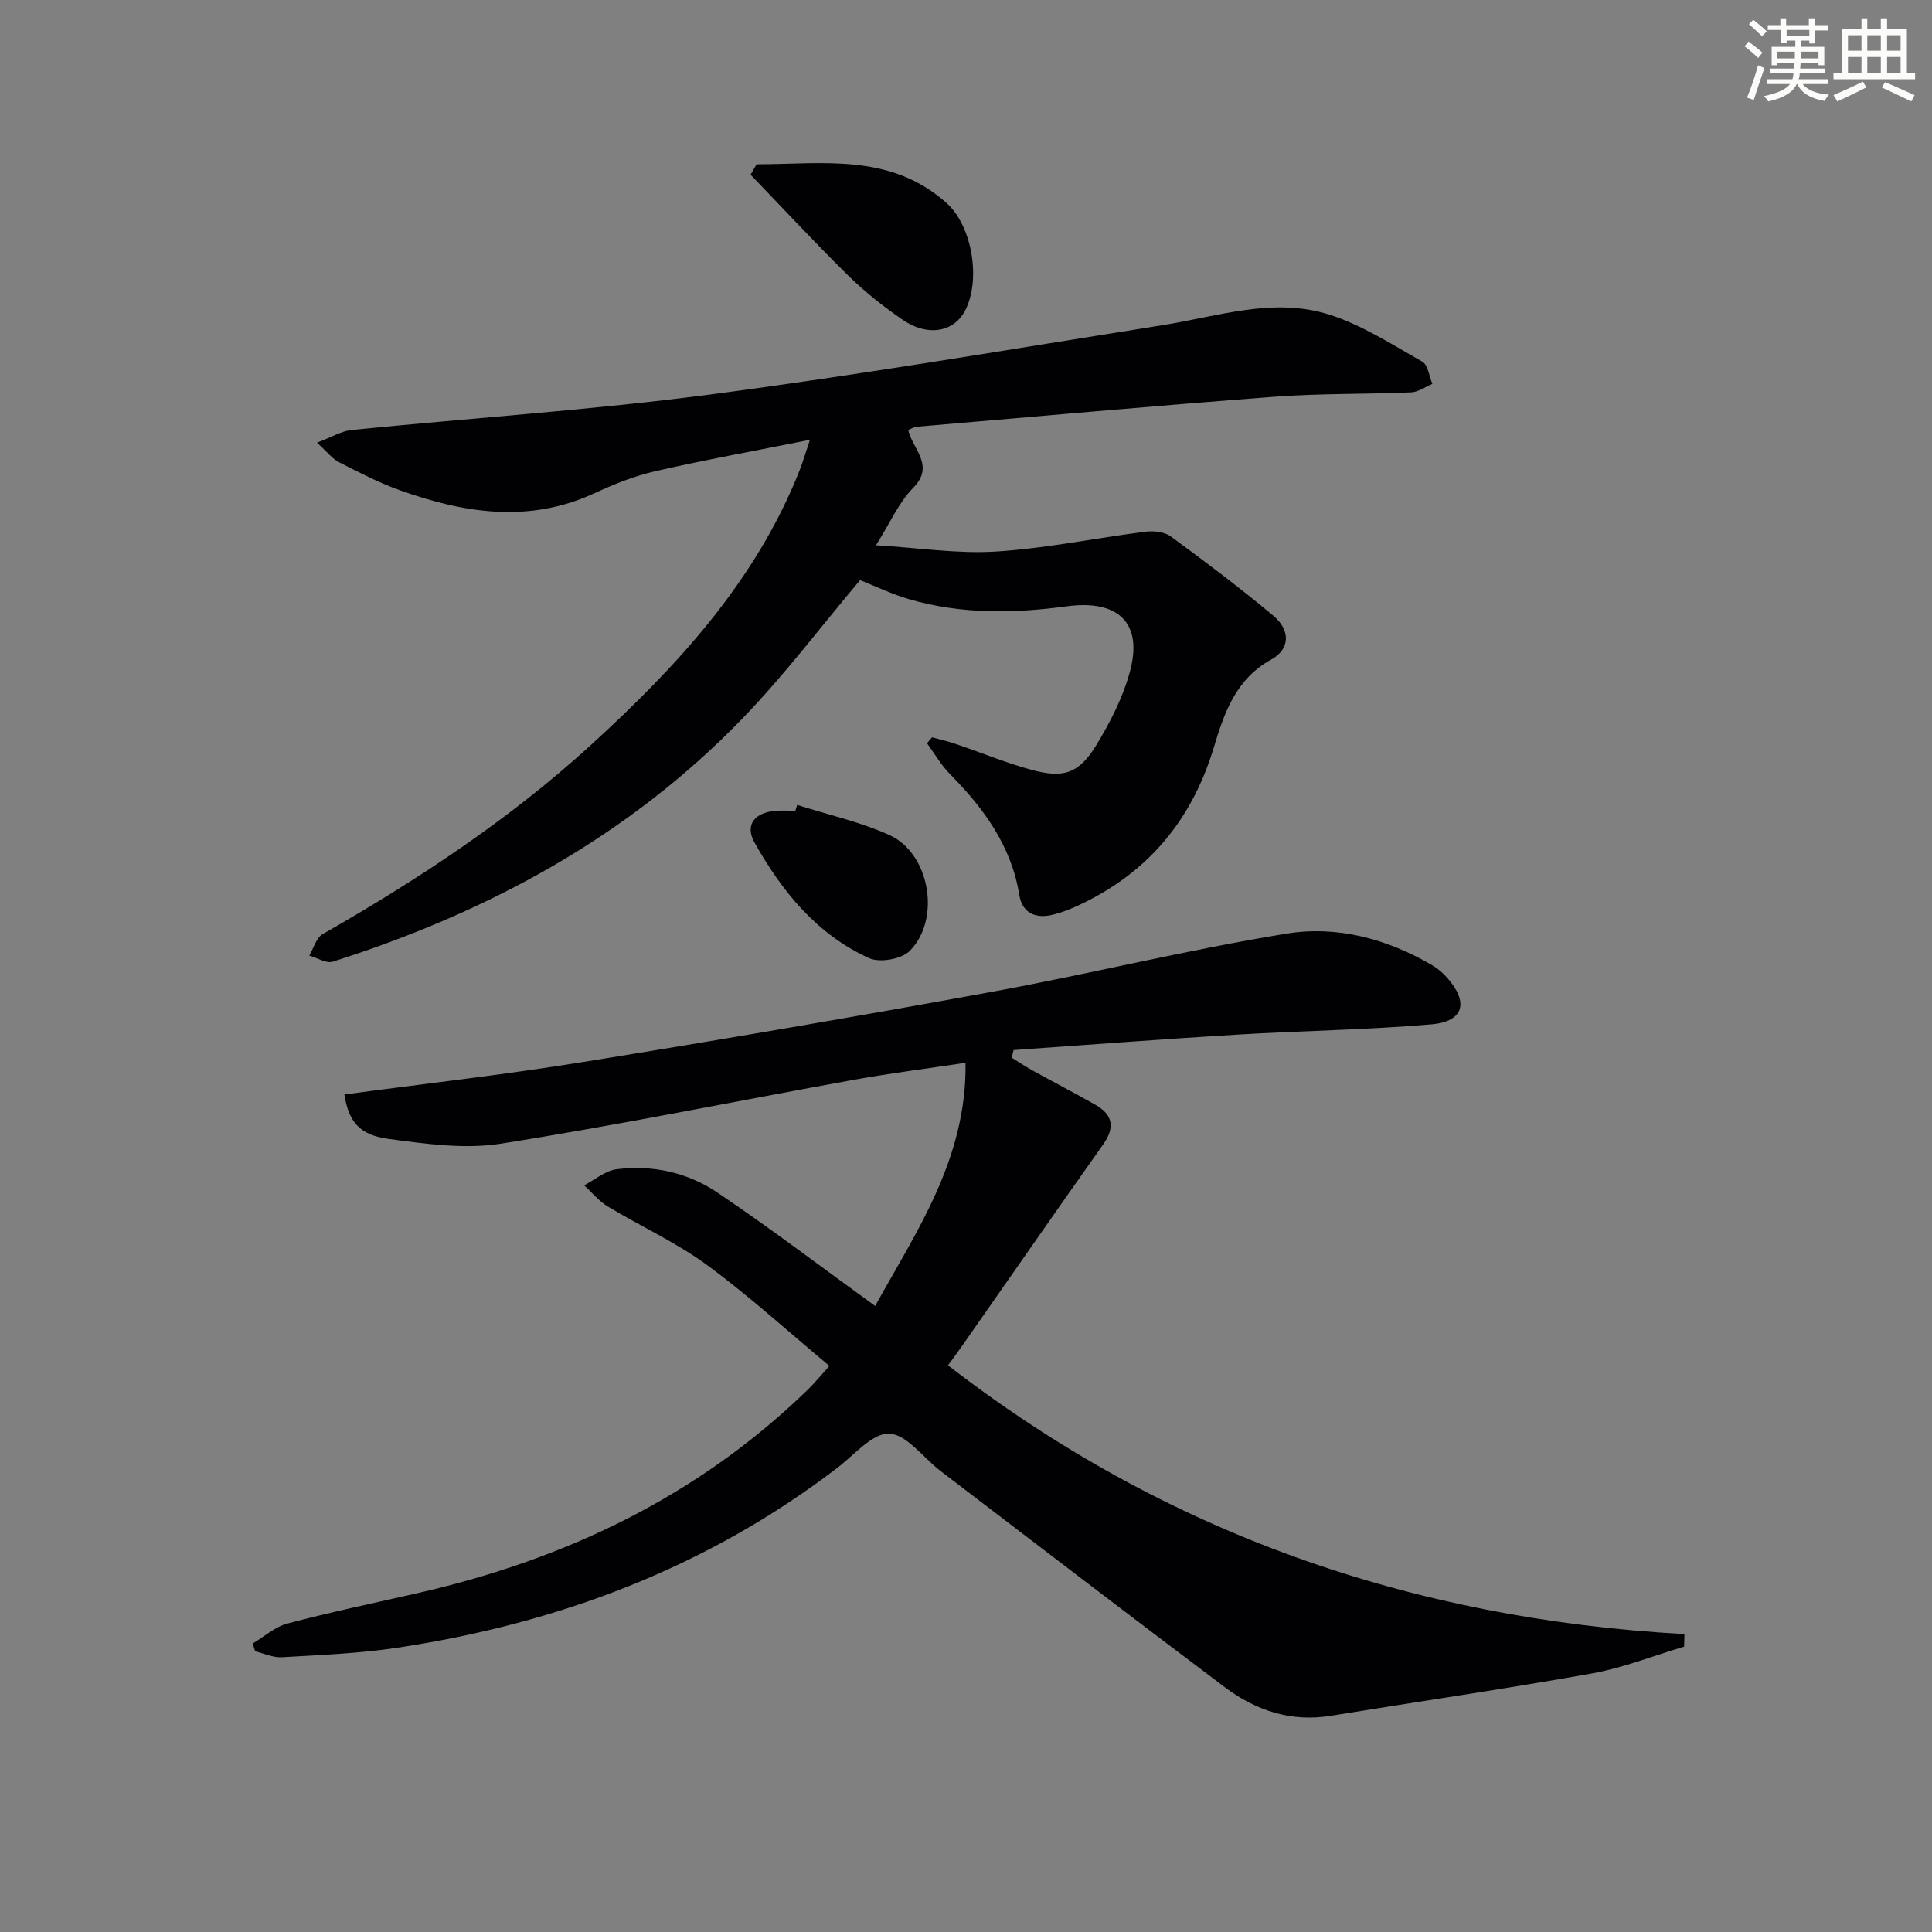 <svg enable-background="new 0 0 400 400" viewBox="0 0 400 400" xmlns="http://www.w3.org/2000/svg"><rect x="0" y="0" width="400" height="400" fill="#808080" stroke="none"/><g fill="#010103"><path d="m181.19 270.39c8.49-15.36 19-30.5 18.71-50.35-8.18 1.23-15.72 2.18-23.18 3.53-24.33 4.4-48.57 9.35-72.99 13.21-7.54 1.19-15.59.05-23.28-.98-6.2-.83-8.28-3.72-9.15-9.2 16.43-2.21 32.91-4.06 49.27-6.7 28.34-4.57 56.64-9.41 84.88-14.57 20.38-3.73 40.54-8.73 60.98-12.04 10.42-1.69 20.8 1.09 30.12 6.57 1.13.66 2.18 1.57 3.05 2.55 4.54 5.09 3.5 9.09-3.25 9.67-13.4 1.15-26.88 1.32-40.31 2.13-15.4.93-30.79 2.11-46.19 3.19-.13.53-.26 1.05-.39 1.58 1.38.86 2.73 1.77 4.16 2.56 4.36 2.41 8.78 4.71 13.12 7.16 3.62 2.04 4.19 4.66 1.68 8.21-9.8 13.85-19.47 27.79-29.19 41.69-.86 1.23-1.75 2.43-2.95 4.08 44.89 34.74 95.92 52.51 152.47 55.64-.02.87-.05 1.73-.07 2.6-6.36 1.89-12.62 4.39-19.11 5.55-17.95 3.21-36.01 5.83-54.01 8.76-8.28 1.35-15.57-1.09-22.02-5.94-19.68-14.8-39.21-29.79-58.79-44.72-3.57-2.72-6.96-7.56-10.62-7.75-3.45-.18-7.24 4.38-10.73 7.05-27.04 20.71-57.84 32.27-91.25 37.29-7.86 1.18-15.85 1.49-23.8 1.95-1.81.11-3.69-.79-5.53-1.23-.16-.54-.33-1.08-.49-1.62 2.38-1.41 4.59-3.44 7.16-4.12 8.8-2.33 17.73-4.21 26.61-6.22 30.78-6.96 58.36-20.04 81.19-42.25 1.52-1.48 2.86-3.14 4.43-4.87-8.67-7.22-16.67-14.54-25.38-20.92-6.37-4.67-13.72-7.99-20.52-12.1-1.84-1.11-3.26-2.9-4.88-4.37 2.23-1.15 4.37-3.03 6.71-3.33 7.5-.95 14.79.69 20.98 4.89 10.86 7.32 21.3 15.26 32.56 23.42z"/><path d="m167.69 91.06c-11.43 2.29-21.8 4.16-32.06 6.51-4.33.99-8.55 2.7-12.6 4.57-13.55 6.24-26.93 4.11-40.22-.63-4.36-1.55-8.51-3.72-12.64-5.82-1.35-.69-2.36-2.06-4.54-4.04 3.08-1.16 5.07-2.41 7.15-2.62 24.8-2.49 49.71-4.13 74.41-7.37 31.27-4.1 62.38-9.41 93.53-14.34 11.44-1.81 22.91-5.84 34.43-2.2 6.8 2.15 13.03 6.19 19.31 9.75 1.19.67 1.43 3.03 2.1 4.61-1.46.61-2.9 1.69-4.38 1.75-9.47.41-18.99.2-28.43.92-24.69 1.87-49.35 4.1-74.02 6.21-.46.04-.9.34-1.69.65.81 3.9 5.64 7.32 1.02 12-2.95 2.98-4.71 7.14-7.7 11.88 8.88.53 16.92 1.8 24.85 1.3 10.37-.66 20.64-2.8 30.97-4.11 1.69-.21 3.91.03 5.21.98 7.21 5.29 14.38 10.67 21.23 16.41 3.6 3.01 3.5 6.93-.43 9.09-7.41 4.07-9.76 11.17-11.91 18.28-4.51 14.9-13.53 25.74-27.56 32.4-1.93.92-3.97 1.74-6.05 2.21-3.41.76-6.05-.54-6.63-4.13-1.65-10.22-7.38-17.98-14.4-25.1-1.83-1.86-3.16-4.21-4.71-6.34.35-.41.7-.82 1.05-1.23 1.66.46 3.35.85 4.99 1.41 5.17 1.76 10.24 3.86 15.49 5.3 6.75 1.85 9.91.82 13.53-5.11 2.89-4.75 5.52-9.91 6.96-15.24 2.73-10.12-2.52-14.91-13.08-13.48-10.92 1.48-21.93 1.66-32.67-1.48-3.63-1.06-7.08-2.74-10.13-3.94-8.14 9.66-15.66 19.65-24.28 28.57-23.64 24.48-52.7 40.2-84.89 50.42-1.35.43-3.23-.8-4.87-1.26.91-1.51 1.44-3.68 2.78-4.44 19.71-11.26 38.59-23.7 55.38-39.02 17.93-16.35 34.29-34.02 43.41-57.12.6-1.53 1.05-3.11 2.09-6.2z"/><path d="m156.64 34.02c13.62 0 27.71-2.44 39.38 8.06 5.3 4.77 7.08 15.89 3.81 22.2-2.33 4.49-7.75 5.49-12.93 1.94-3.96-2.72-7.79-5.74-11.21-9.1-6.93-6.81-13.54-13.95-20.29-20.95.41-.72.83-1.44 1.24-2.15z"/><path d="m165.05 166.65c6.39 2.04 13.04 3.5 19.11 6.25 8.35 3.78 10.72 17.41 4.19 23.98-1.7 1.71-6.22 2.5-8.43 1.49-10.8-4.91-18.05-13.82-23.71-23.94-2.05-3.67.05-6.26 4.48-6.56 1.32-.09 2.66-.01 3.98-.01.13-.41.26-.81.38-1.21z"/></g><path d="m361.2 9.6.8-1c.9.7 1.9 1.4 2.9 2.3l-.9 1.1c-1-1-2-1.8-2.8-2.4zm.5 10.6c.9-2.1 1.6-4.3 2.3-6.7.4.2.8.4 1.3.6-.7 2.1-1.5 4.3-2.2 6.6zm.4-15.2.9-.9c1 .8 2 1.6 2.8 2.4l-1 1c-.9-.9-1.8-1.7-2.7-2.5zm12.5-1.2h1.2v1.4h2.7v1.1h-2.7v2.7h-1.2v-.6h-1.8v1.3h4.9v3.8h-1.2v-.5h-3.7c0 .4-.1.9-.1 1.2h5.1v1h-5.2c0 .5-.1.9-.2 1.2h6v1h-5.2c1.1 1.3 2.9 2 5.5 2.2-.4.4-.7.8-.9 1.3-2.9-.5-4.8-1.6-5.7-3.5h-.1c-.8 1.7-2.7 2.9-5.9 3.6-.2-.4-.6-.8-.9-1.1 2.8-.6 4.6-1.4 5.4-2.5h-4.8v-1h5.3c.1-.3.2-.7.2-1.2h-4.9v-1h5c0-.4 0-.8.1-1.2h-3.5v.5h-1.2v-3.8h4.9v-1.3h-1.8v.5h-1.2v-2.7h-2.7v-1h2.6v-1.4h1.2v1.4h4.7v-1.4zm-6.6 8.3h3.6c0-.4 0-.9 0-1.4h-3.6zm1.9-4.6h4.7v-1.3h-4.7zm6.6 3.2h-3.7v1.4h3.7z" fill="#fbfcfa"/><path d="m385.3 3.8h1.3v2.2h2.8v-2.2h1.3v2.2h4.1v9.1h1.7v1.3h-16.9v-1.3h1.7v-9.1h4.1v-2.2zm.4 13.1.7 1.2c-1.8.9-3.8 1.9-6 2.9-.2-.4-.5-.8-.8-1.3 2.3-1 4.3-1.9 6.1-2.8zm-3.1-6.4h2.8v-3.2h-2.8zm0 4.6h2.8v-3.3h-2.8zm4-4.6h2.8v-3.2h-2.8zm0 4.6h2.8v-3.3h-2.8zm3.7 1.9c2.1.9 4.1 1.8 6.1 2.7l-.7 1.3c-2.2-1.1-4.2-2-6.1-2.9zm3.2-9.7h-2.8v3.2h2.8zm-2.8 7.8h2.8v-3.3h-2.8z" fill="#fbfcfa"/></svg>
